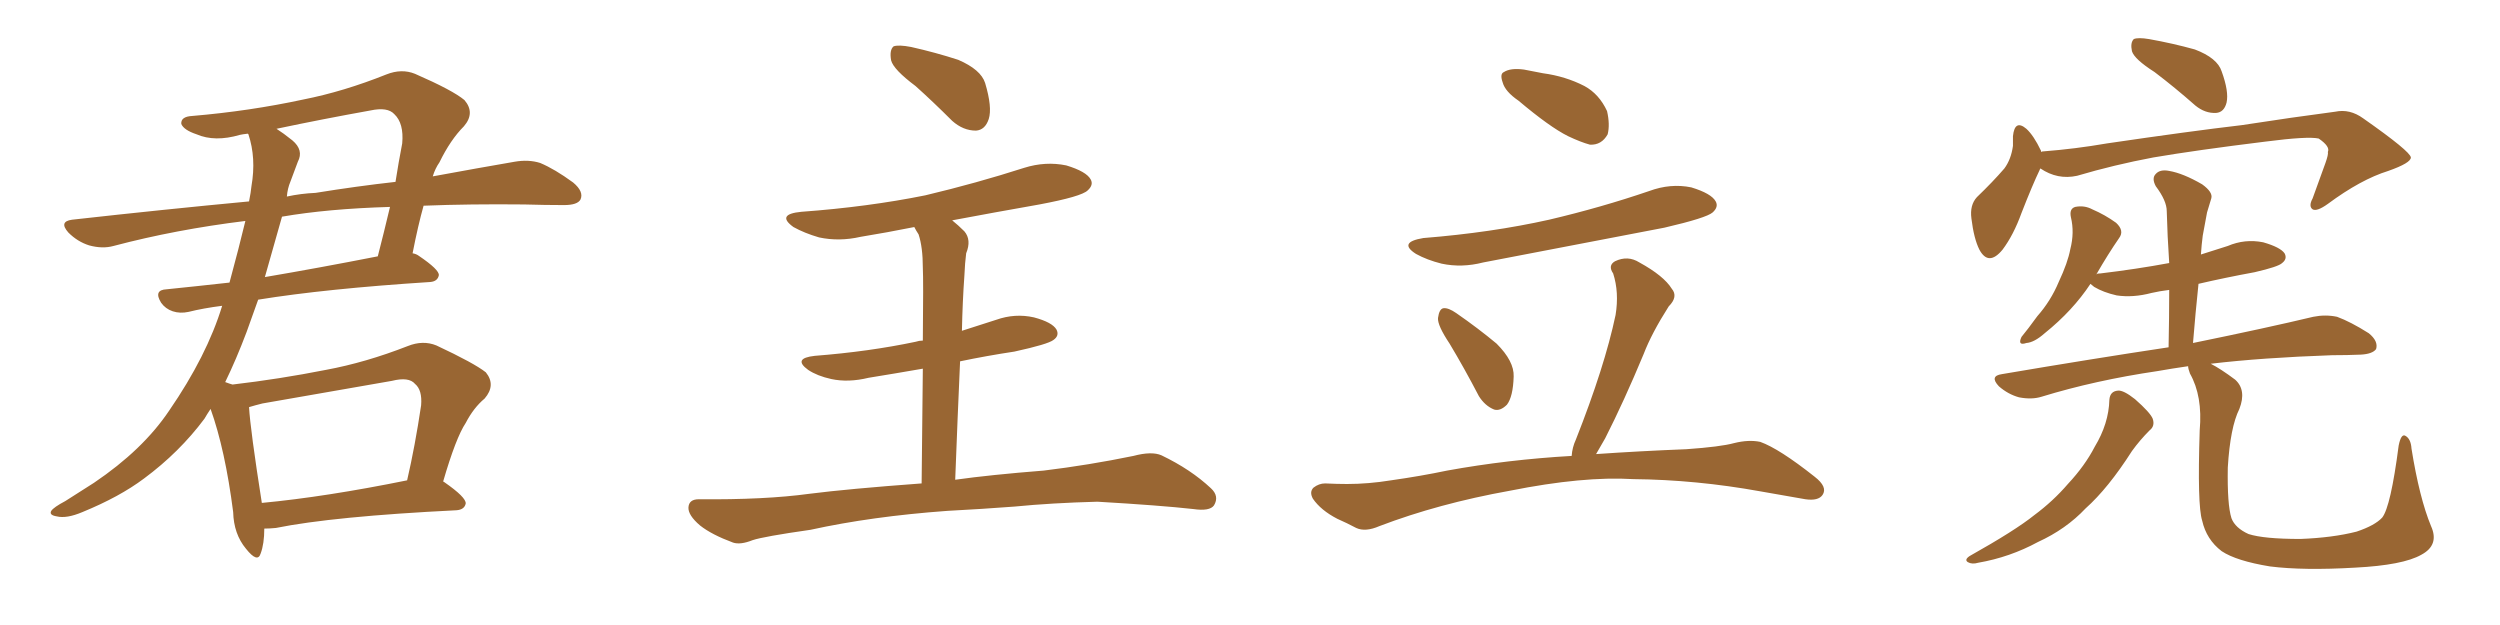 <svg xmlns="http://www.w3.org/2000/svg" xmlns:xlink="http://www.w3.org/1999/xlink" width="600" height="150"><path fill="#996633" padding="10" d="M106.35 115.58L106.35 115.58Q106.49 115.58 106.64 115.72L106.64 115.72Q111.91 119.38 111.77 120.85L111.77 120.85Q111.47 122.31 109.57 122.46L109.57 122.46Q79.98 123.93 66.21 126.71L66.21 126.71Q64.75 126.86 63.43 126.86L63.43 126.86Q63.43 130.52 62.55 132.86L62.55 132.86Q61.82 135.21 59.03 131.69L59.03 131.69Q56.10 128.17 55.96 122.90L55.96 122.90Q54.05 107.96 50.54 98.14L50.54 98.14Q49.66 99.46 49.07 100.49L49.07 100.49Q43.07 108.54 34.57 114.84L34.57 114.84Q28.71 119.24 19.78 122.90L19.78 122.90Q15.97 124.51 13.62 123.93L13.62 123.93Q11.72 123.63 12.30 122.61L12.30 122.61Q12.89 121.73 15.67 120.26L15.67 120.26Q18.90 118.21 22.56 115.87L22.56 115.87Q34.28 107.96 40.58 98.58L40.58 98.58Q49.66 85.40 53.32 73.39L53.32 73.39Q48.78 73.97 45.26 74.85L45.26 74.85Q43.21 75.29 41.46 74.71L41.46 74.71Q39.70 74.12 38.67 72.66L38.67 72.66Q36.77 69.58 39.99 69.43L39.99 69.43Q47.17 68.70 55.08 67.82L55.08 67.82Q57.42 59.18 58.89 53.03L58.89 53.03Q42.19 55.08 27.25 59.03L27.25 59.03Q24.61 59.77 21.39 58.89L21.39 58.89Q18.60 58.01 16.41 55.81L16.41 55.81Q14.06 53.17 17.29 52.73L17.29 52.73Q39.55 50.24 59.77 48.34L59.77 48.34Q60.21 46.14 60.35 44.68L60.35 44.68Q61.52 37.94 59.62 32.23L59.62 32.23Q59.47 32.08 59.47 32.08L59.47 32.08Q58.15 32.23 57.57 32.37L57.57 32.37Q51.56 34.13 47.17 32.23L47.17 32.23Q44.09 31.20 43.51 29.74L43.51 29.74Q43.36 27.98 46.14 27.83L46.14 27.83Q59.91 26.66 72.80 23.88L72.80 23.88Q82.47 21.97 92.72 17.87L92.72 17.87Q96.39 16.41 99.61 17.72L99.61 17.72Q108.69 21.68 111.47 24.02L111.47 24.02Q114.11 27.10 111.33 30.32L111.33 30.32Q108.11 33.54 105.47 38.96L105.47 38.96Q104.44 40.43 103.86 42.33L103.86 42.33Q114.99 40.28 123.49 38.82L123.49 38.82Q126.86 38.23 129.64 39.11L129.64 39.11Q133.15 40.58 137.55 43.80L137.55 43.80Q140.19 46.00 139.31 47.90L139.31 47.90Q138.57 49.22 135.35 49.22L135.35 49.22Q130.81 49.22 125.83 49.07L125.83 49.07Q112.79 48.93 101.66 49.37L101.66 49.37Q100.34 54.05 99.02 60.79L99.02 60.79Q99.90 60.94 100.49 61.38L100.49 61.38Q105.47 64.75 105.32 66.06L105.32 66.06Q105.03 67.53 103.27 67.68L103.27 67.68Q78.22 69.29 61.96 71.92L61.96 71.92Q60.50 76.03 59.18 79.69L59.18 79.69Q56.69 86.28 54.05 91.70L54.05 91.70Q55.22 92.14 55.81 92.29L55.81 92.29Q67.09 90.97 78.22 88.77L78.22 88.77Q87.74 87.01 97.85 83.06L97.85 83.06Q101.51 81.59 104.74 82.91L104.74 82.91Q113.82 87.16 116.60 89.36L116.60 89.36Q119.09 92.43 116.31 95.65L116.31 95.65Q113.67 97.85 111.77 101.51L111.77 101.51Q109.42 105.03 106.35 115.58ZM62.99 96.83L62.99 96.83Q61.23 97.27 59.77 97.71L59.77 97.71Q60.06 102.98 62.84 120.70L62.84 120.70Q78.22 119.24 97.71 115.28L97.71 115.28Q99.61 107.08 101.07 97.27L101.07 97.27Q101.37 93.60 99.61 92.14L99.61 92.14Q98.14 90.38 94.04 91.41L94.04 91.41Q78.96 94.04 62.99 96.83ZM67.68 52.00L67.68 52.00Q65.48 59.77 63.57 66.50L63.57 66.50Q76.46 64.31 90.67 61.52L90.67 61.52Q92.14 55.81 93.60 49.66L93.60 49.66Q78.66 50.10 67.68 52.00ZM69.73 43.51L69.73 43.51L69.73 43.51Q68.99 45.26 68.85 47.17L68.85 47.17Q72.22 46.44 75.73 46.29L75.73 46.29Q85.69 44.68 94.92 43.65L94.92 43.65Q95.65 38.96 96.53 34.42L96.53 34.42Q96.97 29.59 94.63 27.39L94.63 27.39Q93.02 25.63 88.92 26.51L88.92 26.51Q77.49 28.56 66.36 30.91L66.36 30.91Q67.97 31.93 70.17 33.69L70.17 33.69Q72.95 36.04 71.48 38.82L71.48 38.82Q70.75 40.72 69.73 43.51ZM219.73 20.65L219.73 20.65Q214.45 16.70 213.87 14.50L213.87 14.50Q213.43 12.01 214.45 11.13L214.45 11.13Q215.63 10.69 218.70 11.28L218.70 11.28Q224.56 12.60 229.98 14.36L229.98 14.36Q235.40 16.70 236.43 19.92L236.43 19.92Q238.18 25.78 237.30 28.56L237.30 28.56Q236.43 31.20 234.23 31.35L234.23 31.35Q231.15 31.35 228.52 29.00L228.52 29.00Q223.83 24.32 219.73 20.65ZM229.25 115.14L229.25 115.14L229.25 115.14Q237.60 113.96 250.49 112.94L250.49 112.94Q261.33 111.62 272.02 109.42L272.02 109.42Q276.42 108.25 278.76 109.28L278.76 109.28Q285.79 112.65 290.63 117.19L290.63 117.19Q292.68 119.09 291.36 121.29L291.36 121.29Q290.33 122.75 286.38 122.17L286.38 122.17Q278.47 121.29 263.38 120.41L263.38 120.41Q252.39 120.70 243.46 121.58L243.46 121.58Q235.69 122.17 227.34 122.61L227.34 122.61Q209.18 123.93 194.53 127.15L194.53 127.15Q183.25 128.76 180.62 129.64L180.62 129.64Q177.69 130.81 175.93 130.22L175.93 130.22Q170.80 128.32 168.02 126.12L168.02 126.12Q165.09 123.63 165.23 121.73L165.23 121.73Q165.38 119.82 167.72 119.82L167.72 119.82Q183.54 119.97 194.24 118.51L194.24 118.51Q203.47 117.33 221.19 116.02L221.19 116.02Q221.34 99.61 221.48 88.48L221.48 88.48Q214.75 89.65 208.45 90.67L208.45 90.67Q203.61 91.85 199.51 90.97L199.51 90.97Q196.14 90.23 193.95 88.77L193.95 88.77Q190.14 85.99 195.56 85.40L195.56 85.40Q208.59 84.38 219.73 82.03L219.73 82.03Q220.61 81.74 221.48 81.74L221.48 81.74Q221.63 67.09 221.48 64.31L221.48 64.31Q221.48 59.33 220.46 56.25L220.46 56.25Q219.87 55.37 219.43 54.49L219.43 54.49Q212.84 55.81 206.54 56.84L206.54 56.84Q201.42 58.01 196.58 56.98L196.58 56.98Q193.07 55.96 190.43 54.49L190.43 54.49Q186.18 51.42 192.33 50.83L192.33 50.83Q208.30 49.66 222.07 46.88L222.07 46.88Q234.38 43.95 245.80 40.28L245.80 40.28Q250.93 38.67 255.91 39.70L255.91 39.70Q260.74 41.16 261.77 43.07L261.77 43.07Q262.50 44.38 261.04 45.70L261.04 45.70Q259.57 47.17 249.46 49.07L249.46 49.07Q238.62 50.98 228.52 52.88L228.52 52.88Q229.98 54.05 231.45 55.52L231.45 55.52Q233.20 57.57 231.88 60.79L231.88 60.79Q231.59 62.99 231.45 66.21L231.45 66.21Q231.01 72.36 230.86 79.39L230.86 79.39Q234.96 78.08 239.06 76.76L239.06 76.76Q243.60 75.15 248.14 76.17L248.14 76.17Q252.54 77.34 253.56 79.10L253.56 79.10Q254.30 80.57 252.83 81.59L252.83 81.59Q251.51 82.62 243.46 84.38L243.46 84.38Q236.72 85.40 230.42 86.72L230.42 86.72Q229.83 99.76 229.25 115.14ZM364.45 24.17L364.45 24.17Q361.23 21.97 360.64 19.78L360.64 19.78Q359.91 17.72 360.94 17.29L360.94 17.29Q362.55 16.26 365.77 16.70L365.77 16.70Q367.97 17.14 370.31 17.58L370.31 17.58Q375.73 18.31 380.27 20.65L380.27 20.65Q383.79 22.56 385.69 26.66L385.69 26.66Q386.43 29.88 385.84 32.23L385.84 32.23Q384.38 34.86 381.59 34.72L381.59 34.72Q379.39 34.13 376.32 32.67L376.32 32.67Q371.92 30.47 364.45 24.17ZM341.60 57.13L341.60 57.13Q358.01 55.81 371.78 52.73L371.78 52.73Q384.23 49.80 395.80 45.85L395.80 45.85Q400.93 43.95 405.91 44.97L405.91 44.97Q410.74 46.44 411.77 48.34L411.77 48.34Q412.50 49.66 411.04 50.98L411.04 50.98Q409.57 52.29 399.46 54.64L399.46 54.64Q377.20 58.89 355.96 62.99L355.96 62.99Q350.83 64.31 346.00 63.28L346.00 63.28Q342.48 62.40 339.84 60.94L339.84 60.94Q335.45 58.15 341.60 57.13ZM347.90 82.47L347.90 82.47Q344.97 78.08 345.12 76.32L345.12 76.32Q345.41 74.12 346.44 73.97L346.44 73.97Q347.61 73.83 349.51 75.15L349.51 75.15Q354.79 78.81 359.18 82.47L359.18 82.47Q363.43 86.72 363.28 90.38L363.28 90.38Q363.13 95.21 361.67 97.12L361.67 97.12Q360.06 98.73 358.59 98.29L358.59 98.29Q356.40 97.41 354.93 95.07L354.93 95.07Q351.42 88.33 347.90 82.47ZM377.20 109.42L377.20 109.42L377.20 109.42Q377.34 107.37 378.22 105.47L378.22 105.47Q385.11 88.04 387.74 75.59L387.74 75.59Q388.62 70.17 387.16 65.63L387.16 65.63Q385.84 63.72 387.60 62.70L387.60 62.70Q390.67 61.23 393.46 62.99L393.46 62.99Q399.32 66.21 401.22 69.29L401.22 69.29Q402.83 71.19 400.49 73.54L400.49 73.54Q396.39 79.98 394.48 84.96L394.48 84.96Q389.79 96.24 385.25 105.18L385.25 105.18Q384.08 107.23 383.06 108.98L383.06 108.98Q393.60 108.25 404.74 107.81L404.74 107.81Q412.94 107.23 416.16 106.35L416.16 106.35Q419.68 105.47 422.46 106.05L422.46 106.05Q427.00 107.67 435.50 114.40L435.50 114.40Q438.72 116.89 437.40 118.80L437.40 118.80Q436.38 120.26 433.30 119.82L433.30 119.82Q427.44 118.80 422.46 117.92L422.46 117.92Q407.08 115.14 391.99 114.99L391.99 114.99Q379.98 114.26 362.40 117.77L362.40 117.77Q345.26 120.85 331.05 126.27L331.05 126.27Q327.69 127.73 325.49 126.71L325.49 126.71Q323.29 125.54 320.95 124.51L320.95 124.51Q316.99 122.46 315.09 119.68L315.09 119.68Q314.21 118.07 315.23 117.04L315.23 117.04Q316.55 116.02 318.02 116.02L318.02 116.02Q320.95 116.16 323.29 116.16L323.29 116.16Q328.42 116.16 333.84 115.28L333.84 115.28Q341.02 114.26 347.31 112.94L347.31 112.94Q361.82 110.30 377.20 109.42ZM517.09 17.29L517.09 17.29Q512.26 14.21 511.67 12.30L511.67 12.30Q511.23 10.25 512.11 9.38L512.11 9.38Q513.13 8.94 515.77 9.38L515.77 9.38Q521.48 10.40 526.76 11.87L526.76 11.87Q532.18 13.92 533.20 17.14L533.20 17.14Q534.96 21.97 534.38 24.61L534.38 24.61Q533.79 26.95 531.88 27.10L531.88 27.10Q529.25 27.25 526.90 25.34L526.90 25.34Q521.92 20.95 517.09 17.29ZM489.70 40.43L489.70 40.43Q489.55 40.58 489.55 40.72L489.55 40.72Q487.79 44.38 485.16 51.12L485.16 51.12Q483.25 56.40 480.62 59.91L480.62 59.91Q477.25 64.01 475.05 59.91L475.05 59.91Q473.73 57.28 473.14 52.44L473.14 52.44Q472.71 49.22 474.46 47.31L474.46 47.31Q478.27 43.65 481.05 40.43L481.05 40.43Q482.67 38.23 483.11 35.01L483.11 35.01Q483.11 33.69 483.11 32.67L483.11 32.67Q483.54 28.56 486.33 30.91L486.33 30.91Q488.09 32.52 489.84 36.18L489.84 36.18Q489.84 36.33 489.84 36.47L489.84 36.47Q489.99 36.33 490.43 36.33L490.43 36.33Q498.05 35.74 505.66 34.42L505.66 34.42Q525.59 31.49 538.04 30.03L538.04 30.03Q550.34 28.13 560.45 26.81L560.45 26.81Q563.96 26.07 567.19 28.42L567.19 28.42Q578.47 36.33 578.61 37.79L578.61 37.79Q578.61 39.11 573.19 41.02L573.19 41.02Q566.60 43.07 558.69 48.93L558.69 48.93Q556.05 50.83 555.03 50.24L555.03 50.24Q554.00 49.51 555.03 47.61L555.03 47.61Q556.64 43.21 558.11 39.11L558.11 39.11Q558.84 37.06 558.69 36.47L558.69 36.47Q559.28 35.16 556.49 33.25L556.49 33.25Q553.86 32.67 543.75 33.98L543.75 33.98Q527.05 36.04 516.80 37.79L516.80 37.79Q507.42 39.55 498.49 42.19L498.49 42.19Q493.80 43.21 489.70 40.43ZM506.25 95.95L506.25 95.95Q506.40 93.90 508.30 93.75L508.30 93.75Q509.62 93.60 512.40 95.80L512.40 95.80Q516.06 99.02 516.65 100.49L516.65 100.49Q517.24 102.25 515.92 103.27L515.92 103.27Q513.57 105.62 511.67 108.25L511.67 108.25Q505.96 117.19 500.54 122.02L500.54 122.02Q495.85 127.00 489.11 130.08L489.11 130.08Q482.37 133.74 474.76 135.06L474.76 135.06Q473.29 135.50 472.27 134.91L472.27 134.91Q471.39 134.33 472.71 133.45L472.71 133.45Q483.69 127.29 488.23 123.63L488.23 123.63Q492.77 120.26 496.29 116.16L496.29 116.16Q500.39 111.77 502.73 107.23L502.73 107.23Q506.10 101.66 506.25 95.95ZM583.45 126.27L583.45 126.27L583.45 126.27Q585.50 130.81 581.10 133.15L581.10 133.15Q576.71 135.64 565.28 136.23L565.28 136.23Q552.83 136.96 544.78 135.94L544.78 135.94Q536.72 134.62 533.20 132.28L533.20 132.28Q529.54 129.49 528.52 124.95L528.52 124.95Q527.34 121.29 527.93 103.27L527.93 103.27Q528.66 95.07 525.59 89.65L525.59 89.65Q525.15 88.48 525.15 87.89L525.15 87.89Q521.04 88.48 517.82 89.06L517.82 89.06Q502.88 91.26 489.99 95.21L489.99 95.21Q487.65 95.95 484.57 95.36L484.57 95.36Q481.93 94.63 479.74 92.72L479.74 92.72Q477.39 90.23 480.47 89.79L480.47 89.79Q502.00 86.13 520.46 83.35L520.46 83.35Q520.61 76.17 520.61 69.58L520.61 69.58Q518.26 69.87 516.36 70.31L516.36 70.31Q511.96 71.48 508.01 70.90L508.01 70.90Q504.79 70.17 502.59 68.85L502.59 68.85Q501.86 68.26 501.71 68.12L501.71 68.12Q497.46 74.56 490.72 79.98L490.72 79.98Q488.23 82.18 486.33 82.32L486.33 82.32Q484.13 83.06 485.16 80.86L485.16 80.86Q486.62 79.10 488.96 75.88L488.96 75.88Q492.19 72.22 494.09 67.68L494.09 67.68Q496.29 62.99 496.88 59.77L496.88 59.77Q497.90 55.81 497.02 52.15L497.02 52.15Q496.58 50.10 498.05 49.66L498.05 49.66Q500.24 49.22 502.15 50.24L502.15 50.24Q505.22 51.56 507.86 53.47L507.86 53.47Q509.91 55.37 508.59 57.13L508.59 57.13Q505.96 60.94 503.17 65.77L503.17 65.77Q503.03 65.77 503.03 65.92L503.03 65.92Q503.17 65.63 504.05 65.63L504.05 65.63Q512.70 64.60 520.61 63.13L520.61 63.13Q520.17 56.54 520.02 50.68L520.02 50.68Q520.02 48.19 517.38 44.68L517.38 44.68Q516.36 42.77 517.38 41.75L517.38 41.75Q518.41 40.58 520.61 41.02L520.61 41.02Q523.97 41.60 528.52 44.24L528.52 44.24Q531.15 46.14 530.71 47.61L530.71 47.61Q530.27 49.07 529.69 50.98L529.69 50.98Q529.25 53.32 528.66 56.54L528.66 56.54Q528.37 58.74 528.22 61.08L528.22 61.08Q531.45 60.06 534.67 59.03L534.67 59.03Q538.77 57.28 543.16 58.15L543.16 58.15Q547.27 59.33 548.29 60.79L548.29 60.79Q549.02 62.11 547.71 63.13L547.71 63.13Q546.83 64.01 541.11 65.33L541.11 65.33Q533.94 66.65 527.64 68.12L527.64 68.12Q526.90 75.15 526.32 82.32L526.32 82.32Q544.19 78.66 555.18 76.03L555.18 76.03Q558.11 75.44 560.89 76.03L560.89 76.03Q564.11 77.20 568.51 79.98L568.51 79.98Q570.85 81.88 570.26 83.79L570.26 83.79Q569.38 84.96 566.60 85.11L566.60 85.11Q563.38 85.25 559.72 85.25L559.72 85.25Q542.87 85.84 530.57 87.30L530.57 87.30Q532.91 88.48 536.43 91.11L536.43 91.11Q539.21 93.60 537.45 98.14L537.45 98.14Q535.25 102.54 534.67 112.21L534.67 112.21Q534.52 121.14 535.55 124.37L535.55 124.37Q536.43 126.71 539.65 128.17L539.65 128.17Q543.31 129.35 552.10 129.35L552.10 129.35Q559.86 129.05 565.58 127.59L565.58 127.59Q569.97 126.12 571.73 124.22L571.73 124.22Q573.78 121.58 575.68 106.93L575.68 106.93Q576.27 104.00 577.29 104.59L577.29 104.59Q578.61 105.32 578.76 107.67L578.76 107.67Q580.66 119.53 583.45 126.27Z"/></svg>
